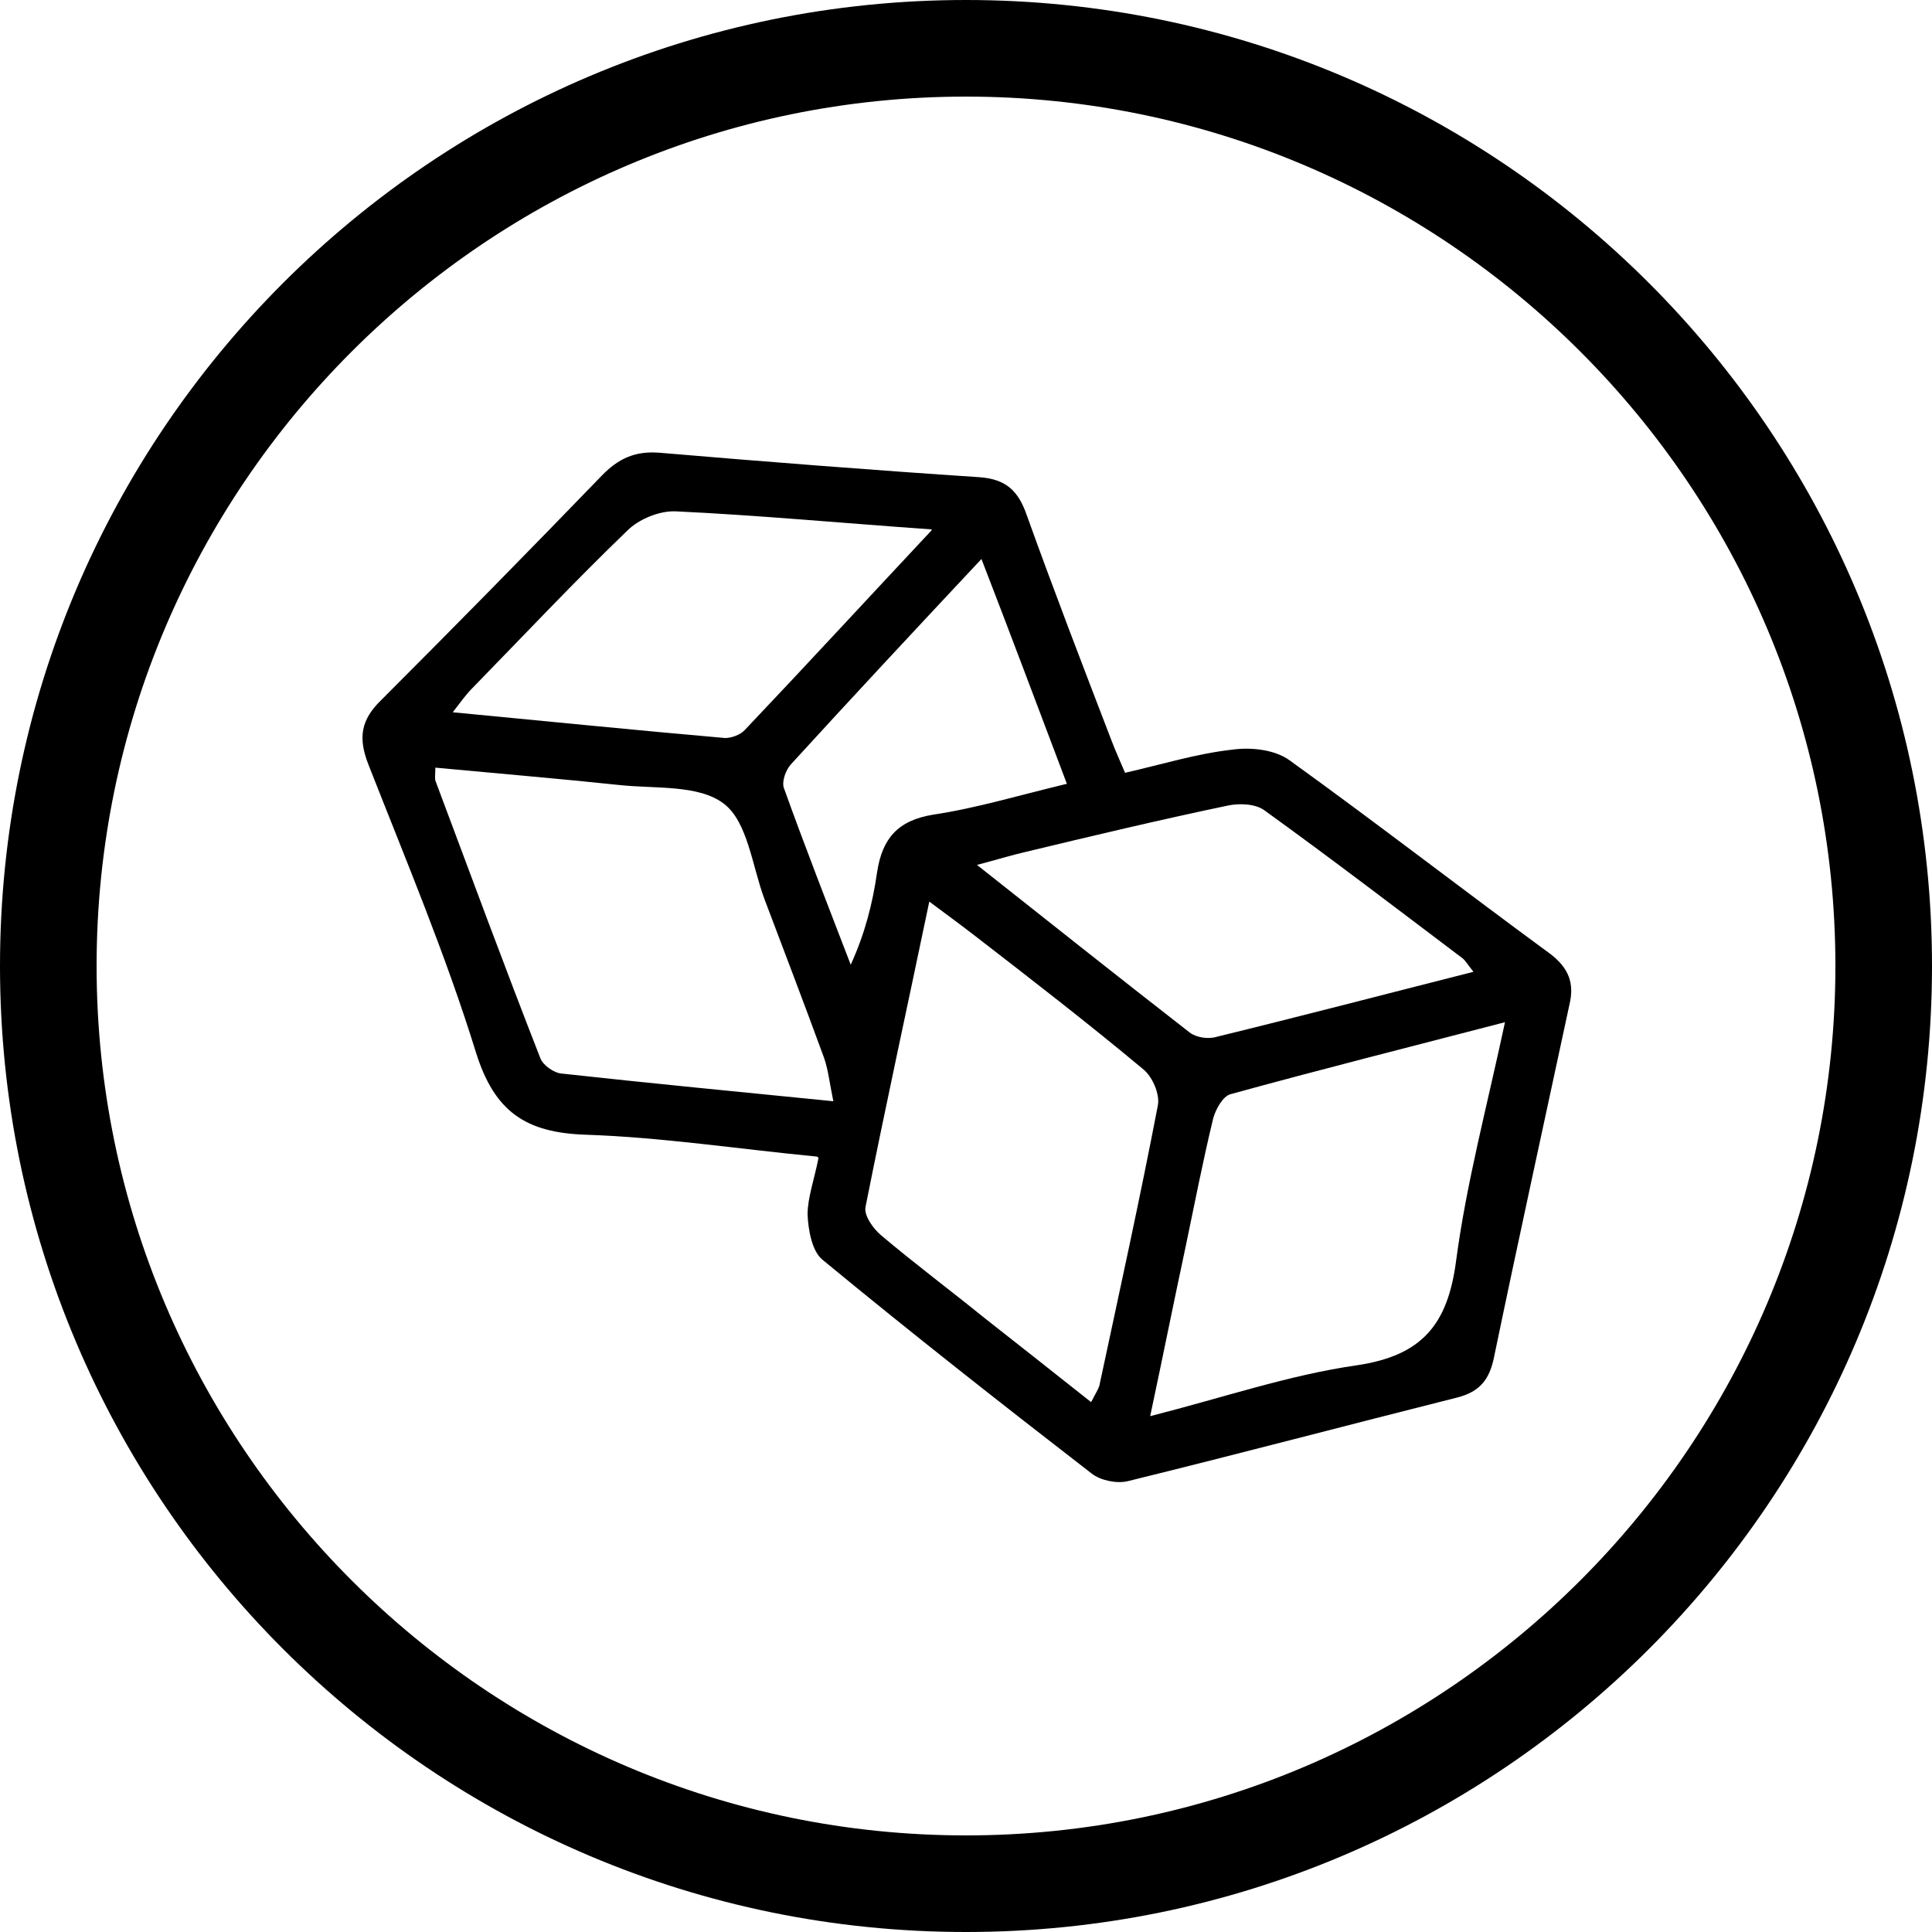 <?xml version="1.0" encoding="UTF-8"?>
<svg id="katman_2" xmlns="http://www.w3.org/2000/svg" viewBox="0 0 30 30">
  <g id="katman_1">
    <g>
      <path d="M30,15c0,8.28-6.72,15-15,15S0,23.28,0,15,6.72,0,15,0s15,6.72,15,15ZM28.5,15c0-7.44-6.06-13.5-13.5-13.5S1.5,7.56,1.5,15s6.06,13.5,13.5,13.5,13.5-6.06,13.5-13.5Z"/>
      <path d="M12.69,17.96c-1.24-.12-2.41-.3-3.59-.34-.93-.03-1.42-.35-1.71-1.28-.47-1.52-1.09-2.99-1.67-4.47-.16-.41-.12-.69.2-1,1.15-1.15,2.29-2.31,3.42-3.48.26-.27.52-.39.9-.36,1.65.14,3.31.27,4.97.38.41.03.6.21.73.58.42,1.17.87,2.34,1.32,3.51.06.16.13.31.21.5.57-.13,1.12-.3,1.67-.36.29-.04.66,0,.89.17,1.36.98,2.69,2.01,4.04,3,.29.22.38.46.3.79-.39,1.82-.79,3.64-1.17,5.47-.07.35-.22.54-.57.63-1.71.43-3.41.88-5.12,1.3-.17.04-.42-.01-.56-.12-1.41-1.09-2.81-2.19-4.18-3.32-.16-.13-.22-.46-.23-.7,0-.26.1-.53.17-.88ZM23.38,15.87c-1.5.39-2.89.74-4.27,1.12-.12.03-.23.23-.27.37-.16.66-.29,1.33-.43,2-.18.84-.35,1.69-.55,2.63,1.14-.29,2.16-.64,3.21-.79,1.01-.15,1.41-.63,1.54-1.62.16-1.21.48-2.4.76-3.71ZM16.95,21.76c.06-.12.1-.18.12-.24.31-1.45.63-2.9.91-4.36.03-.17-.08-.43-.22-.55-.85-.71-1.73-1.39-2.61-2.07-.22-.17-.45-.34-.72-.54-.34,1.63-.68,3.18-.99,4.74-.03.13.12.34.24.44.52.44,1.07.85,1.6,1.28.55.43,1.09.86,1.66,1.31ZM12.94,17.1c-.06-.29-.08-.5-.15-.69-.3-.82-.61-1.63-.92-2.45-.19-.51-.26-1.2-.63-1.48-.39-.3-1.07-.23-1.62-.29-.95-.1-1.9-.18-2.86-.27,0,.1-.01.16,0,.2.54,1.44,1.07,2.88,1.63,4.31.04.11.21.23.33.24,1.36.15,2.72.28,4.22.43ZM22.88,15.09c-.09-.11-.12-.17-.17-.21-1.02-.77-2.04-1.55-3.08-2.3-.14-.1-.39-.11-.57-.07-1.05.22-2.1.47-3.14.72-.22.05-.44.12-.75.2,1.15.91,2.22,1.76,3.3,2.6.1.08.29.11.42.07,1.31-.32,2.61-.66,3.99-1.01ZM14.46,8.22c-1.42-.1-2.69-.22-3.97-.28-.25-.01-.57.12-.75.3-.83.8-1.61,1.63-2.41,2.45-.09.09-.16.19-.3.37,1.47.14,2.85.28,4.23.4.1,0,.24-.05.31-.13.94-.99,1.87-2,2.9-3.1ZM16.57,12.18c-.45-1.19-.87-2.31-1.33-3.5-1.04,1.11-2.01,2.15-2.96,3.19-.08.09-.14.26-.11.36.33.92.69,1.84,1.04,2.75.22-.48.34-.95.41-1.44.08-.52.32-.8.87-.89.67-.1,1.33-.3,2.08-.48Z"/>
    </g>
  </g>
</svg>